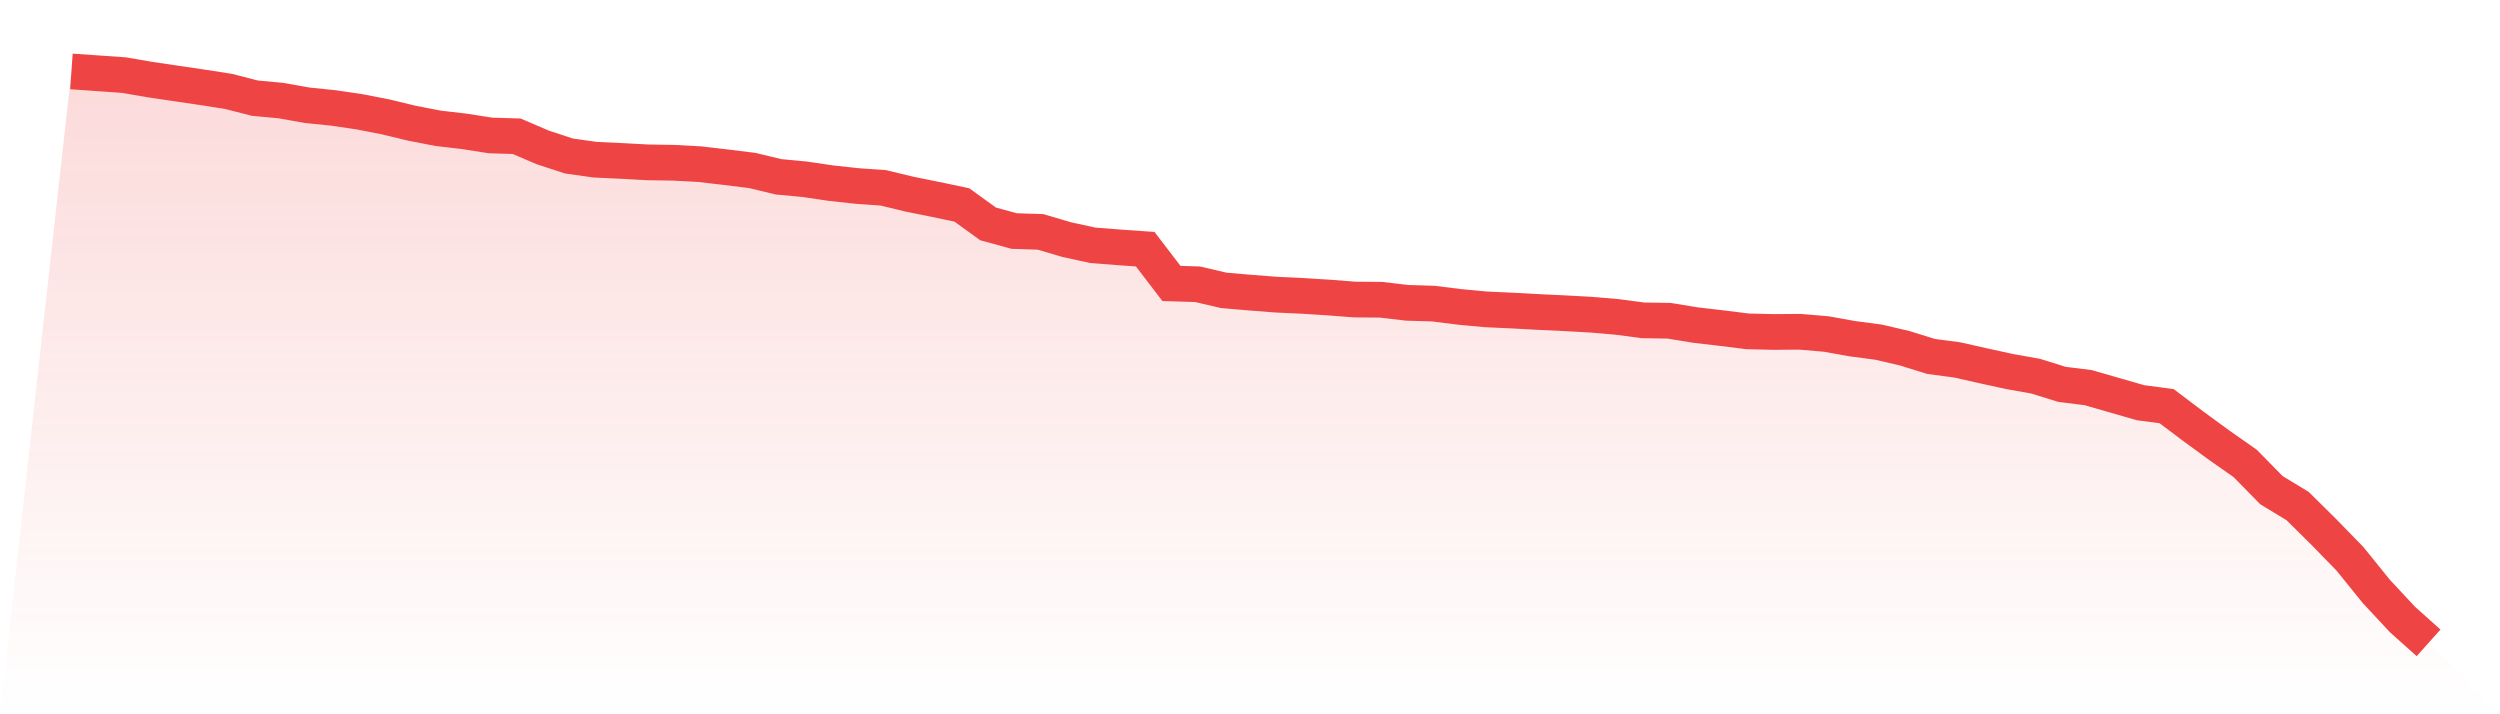 <svg viewBox="0 0 140 40" xmlns="http://www.w3.org/2000/svg">
<defs>
<linearGradient id="gradient" x1="0" x2="0" y1="0" y2="1">
<stop offset="0%" stop-color="#ef4444" stop-opacity="0.2"/>
<stop offset="100%" stop-color="#ef4444" stop-opacity="0"/>
</linearGradient>
</defs>
<path d="M4,4 L4,4 L5.467,4.103 L6.933,4.205 L8.4,4.457 L9.867,4.674 L11.333,4.89 L12.8,5.119 L14.267,5.496 L15.733,5.633 L17.2,5.895 L18.667,6.044 L20.133,6.26 L21.6,6.546 L23.067,6.9 L24.533,7.185 L26,7.356 L27.467,7.585 L28.933,7.63 L30.4,8.258 L31.867,8.738 L33.333,8.943 L34.8,9.012 L36.267,9.092 L37.733,9.115 L39.2,9.194 L40.667,9.366 L42.133,9.548 L43.6,9.902 L45.067,10.039 L46.533,10.256 L48,10.416 L49.467,10.519 L50.933,10.873 L52.4,11.169 L53.867,11.478 L55.333,12.539 L56.8,12.939 L58.267,12.985 L59.733,13.418 L61.2,13.738 L62.667,13.852 L64.133,13.955 L65.6,15.873 L67.067,15.919 L68.533,16.261 L70,16.387 L71.467,16.501 L72.933,16.569 L74.4,16.661 L75.867,16.775 L77.333,16.786 L78.8,16.958 L80.267,17.003 L81.733,17.186 L83.2,17.323 L84.667,17.391 L86.133,17.471 L87.6,17.54 L89.067,17.62 L90.533,17.745 L92,17.939 L93.467,17.962 L94.933,18.202 L96.4,18.373 L97.867,18.556 L99.333,18.59 L100.8,18.579 L102.267,18.704 L103.733,18.967 L105.2,19.161 L106.667,19.503 L108.133,19.96 L109.6,20.154 L111.067,20.485 L112.533,20.805 L114,21.067 L115.467,21.524 L116.933,21.707 L118.4,22.129 L119.867,22.552 L121.333,22.746 L122.8,23.853 L124.267,24.926 L125.733,25.954 L127.2,27.449 L128.667,28.34 L130.133,29.79 L131.6,31.296 L133.067,33.112 L134.533,34.687 L136,36 L140,40 L0,40 z" fill="url(#gradient)"/>
<path d="M4,4 L4,4 L5.467,4.103 L6.933,4.205 L8.4,4.457 L9.867,4.674 L11.333,4.89 L12.8,5.119 L14.267,5.496 L15.733,5.633 L17.2,5.895 L18.667,6.044 L20.133,6.26 L21.6,6.546 L23.067,6.9 L24.533,7.185 L26,7.356 L27.467,7.585 L28.933,7.63 L30.4,8.258 L31.867,8.738 L33.333,8.943 L34.8,9.012 L36.267,9.092 L37.733,9.115 L39.2,9.194 L40.667,9.366 L42.133,9.548 L43.6,9.902 L45.067,10.039 L46.533,10.256 L48,10.416 L49.467,10.519 L50.933,10.873 L52.4,11.169 L53.867,11.478 L55.333,12.539 L56.8,12.939 L58.267,12.985 L59.733,13.418 L61.2,13.738 L62.667,13.852 L64.133,13.955 L65.6,15.873 L67.067,15.919 L68.533,16.261 L70,16.387 L71.467,16.501 L72.933,16.569 L74.4,16.661 L75.867,16.775 L77.333,16.786 L78.8,16.958 L80.267,17.003 L81.733,17.186 L83.2,17.323 L84.667,17.391 L86.133,17.471 L87.6,17.54 L89.067,17.62 L90.533,17.745 L92,17.939 L93.467,17.962 L94.933,18.202 L96.4,18.373 L97.867,18.556 L99.333,18.59 L100.8,18.579 L102.267,18.704 L103.733,18.967 L105.2,19.161 L106.667,19.503 L108.133,19.96 L109.6,20.154 L111.067,20.485 L112.533,20.805 L114,21.067 L115.467,21.524 L116.933,21.707 L118.4,22.129 L119.867,22.552 L121.333,22.746 L122.8,23.853 L124.267,24.926 L125.733,25.954 L127.2,27.449 L128.667,28.34 L130.133,29.79 L131.6,31.296 L133.067,33.112 L134.533,34.687 L136,36" fill="none" stroke="#ef4444" stroke-width="2"/>
</svg>